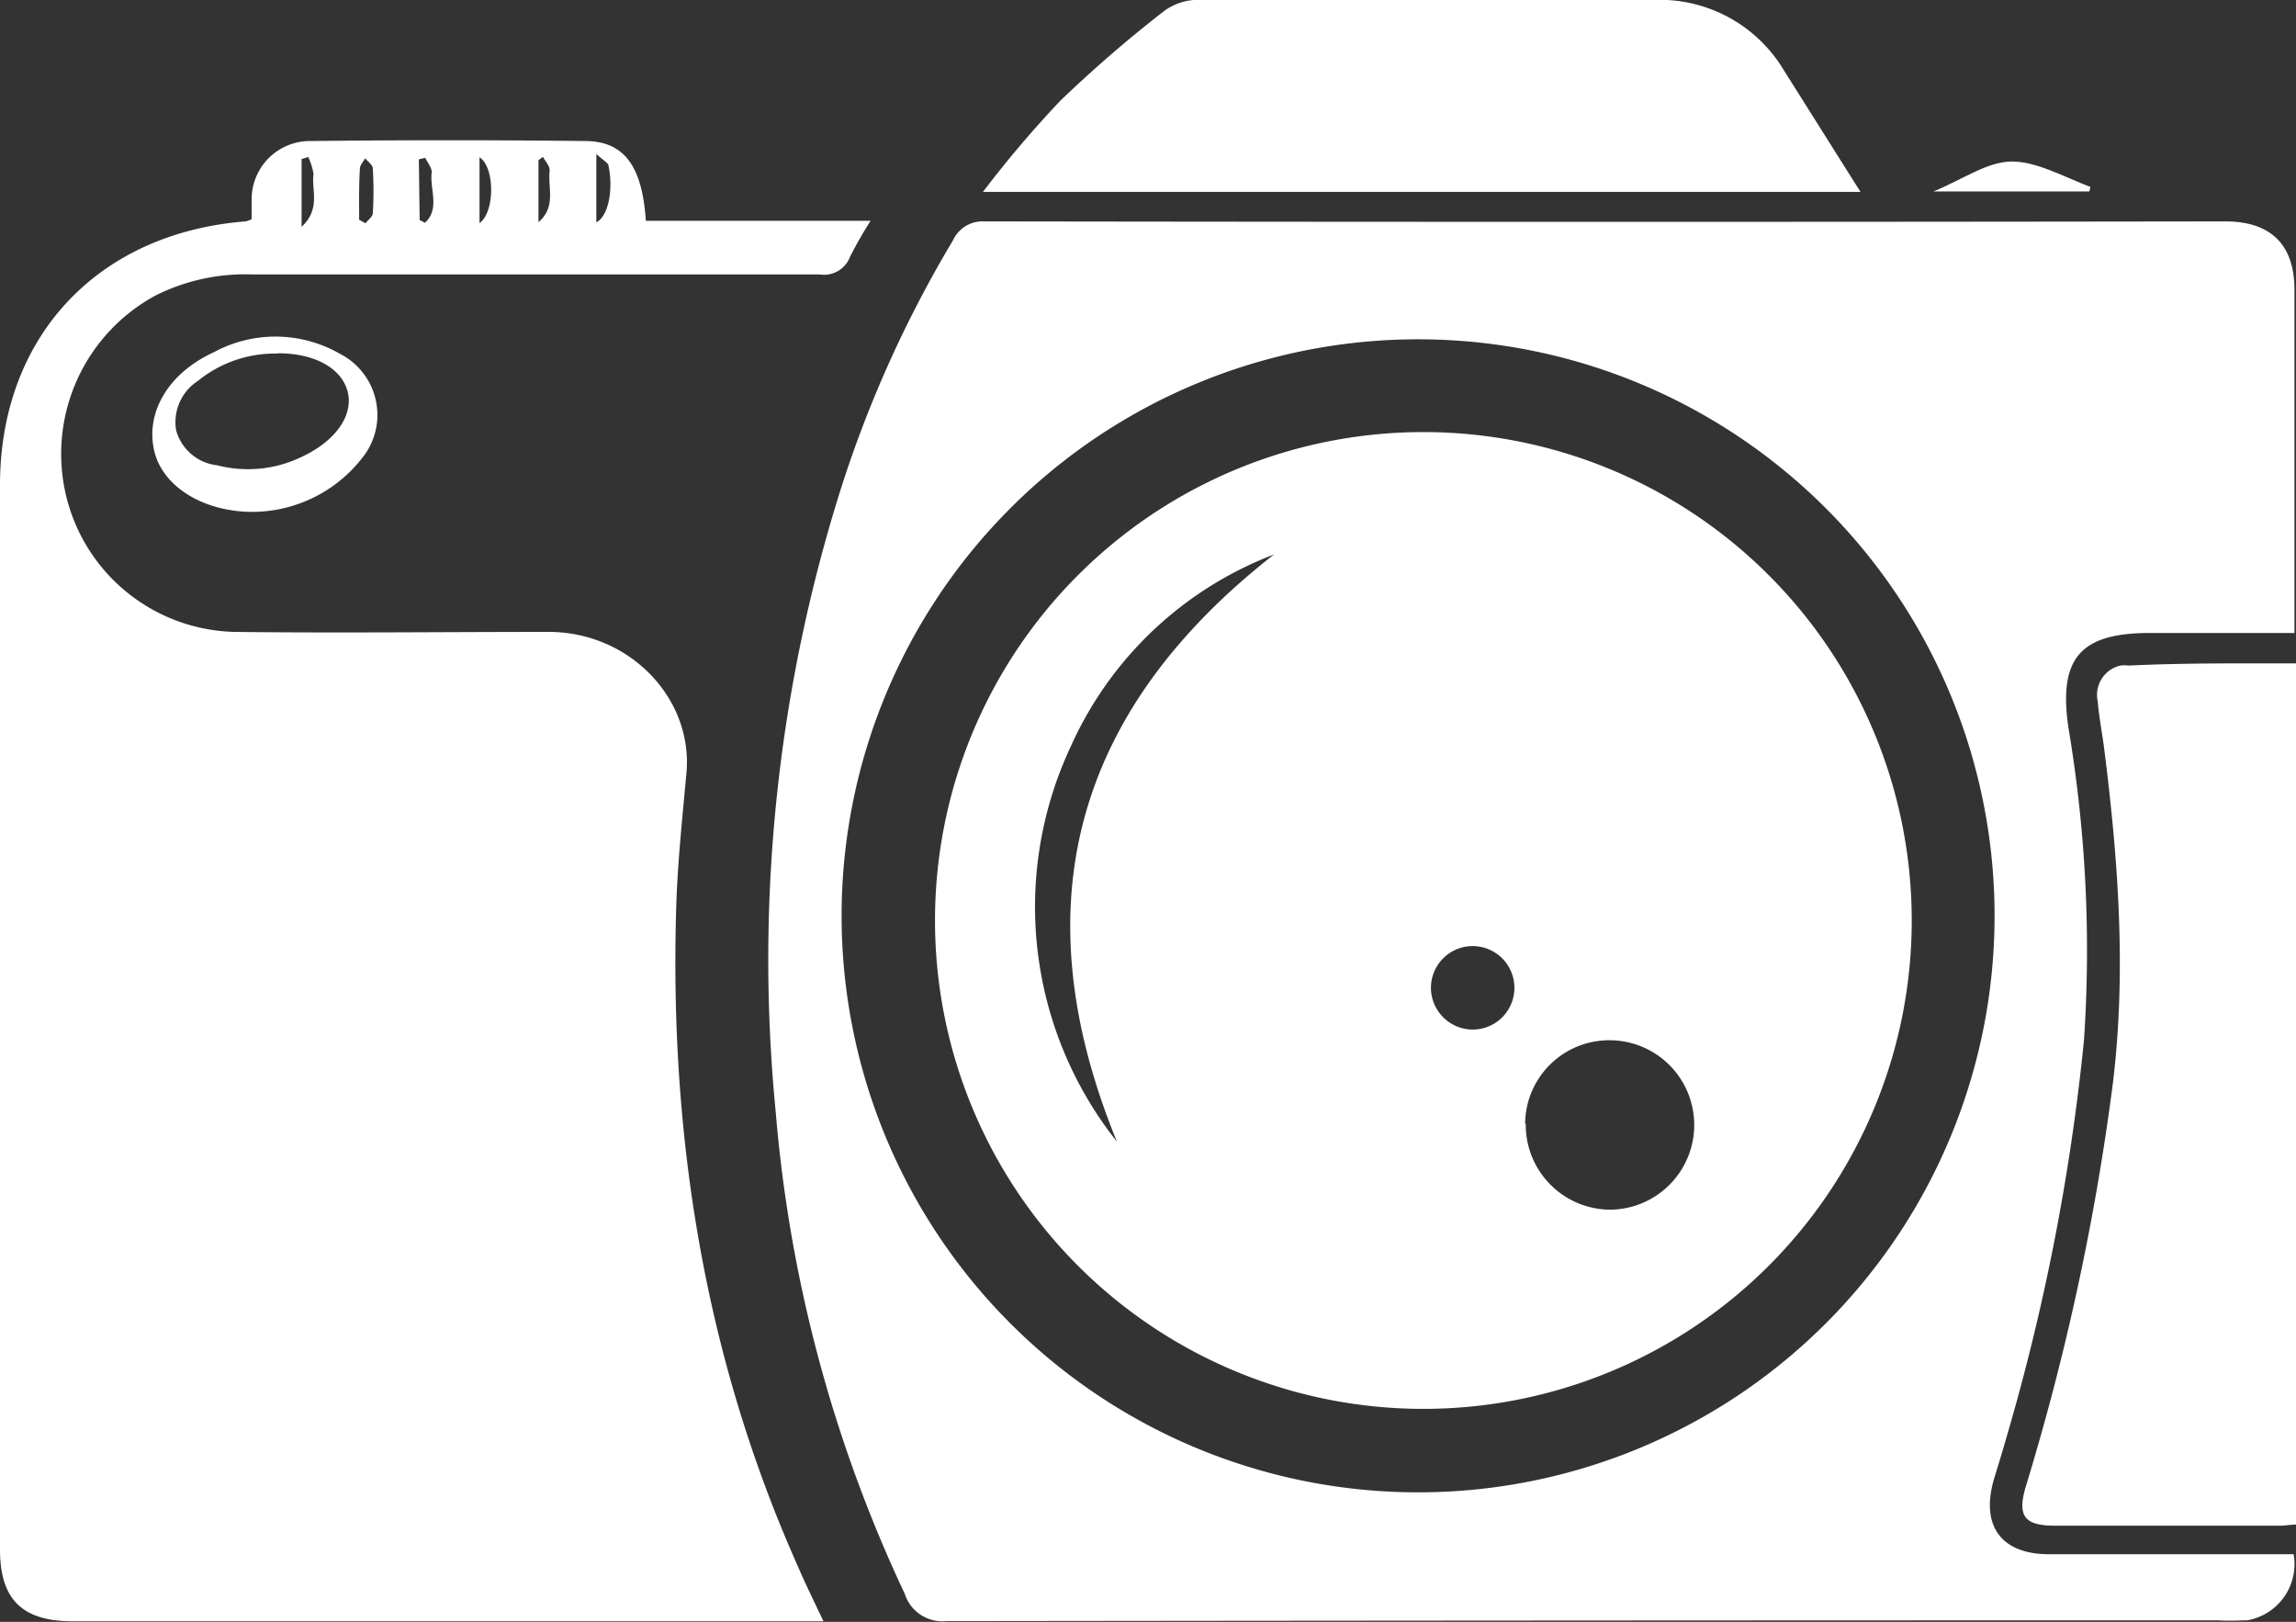 <svg xmlns="http://www.w3.org/2000/svg" viewBox="0 0 148 104.54"><rect x="0" y="0" width="148" height="104.54" fill="#333333" stroke="none"/><path d="M53.08,104.51H4.68C1.43,104.51,0,103.1,0,99.89V31.28c0-9.54,6.27-16.25,15.83-17a2,2,0,0,0,.39-.14V12.9a3.76,3.76,0,0,1,3.72-3.8h.14Q28.89,9,37.7,9.1c2.54,0,3.7,1.62,3.93,5.14H56.12a25.47,25.47,0,0,0-1.33,2.33,1.79,1.79,0,0,1-1.95,1.13H16.27A12.86,12.86,0,0,0,10,19.07,11.61,11.61,0,0,0,4.21,31.74a11.45,11.45,0,0,0,10.9,9c6.75.08,13.51,0,20.26,0,5.2,0,9.3,4.27,8.88,9.07-.26,2.87-.57,5.75-.66,8.63-.45,14.72,1.81,29,7.82,42.48C51.91,102.09,52.45,103.18,53.08,104.51ZM35,10.12l-.29.21v4c1.16-1,.59-2.21.72-3.32C35.45,10.7,35.14,10.4,35,10.12Zm3.44,4.22c.78-.4,1.1-2.09.79-3.62,0-.22-.38-.39-.79-.79Zm-19,.29c1.26-1.17.62-2.39.77-3.41a4.13,4.13,0,0,0-.34-1.09l-.43.13Zm3.74-.44.38.21c.16-.21.45-.41.47-.63a23.55,23.55,0,0,0,0-2.91c0-.22-.32-.43-.49-.65-.12.22-.33.44-.34.66-.07,1.1-.05,2.21-.05,3.32Zm3.87,0,.34.18c1-.91.29-2.18.44-3.27,0-.28-.27-.61-.42-.92l-.41.1Zm3.86-4v4.2c1-.71,1-3.6,0-4.24Z" transform="translate(0 -0.01)" style="fill:#fff"/><path d="M147.85,100.2a3.68,3.68,0,0,1-3,4.25l-.28,0a14.59,14.59,0,0,1-1.62,0q-41,0-81.94.05a2.55,2.55,0,0,1-2.69-1.76A90.38,90.38,0,0,1,50,71.65a100.72,100.72,0,0,1,4.3-40.44A76.17,76.17,0,0,1,61.43,15.5a2.09,2.09,0,0,1,2-1.22q40,.06,80,0c2.94,0,4.46,1.49,4.47,4.38V40.81h-9.34c-4.49,0-5.88,1.66-5.23,6.1a86.4,86.4,0,0,1,1,20.19,140.94,140.94,0,0,1-5,25.58c-.25.89-.53,1.78-.8,2.67-.87,3,.45,4.83,3.54,4.84h15.78ZM54.25,59.12a37.16,37.16,0,1,0,0-.16Z" transform="translate(0 -0.01)" style="fill:#fff"/><path d="M148,42.77V98.28c-.38,0-.7.07-1,.07H132.46c-2,0-2.44-.65-1.87-2.55a158.36,158.36,0,0,0,5.6-25.92c.89-7.25.35-14.46-.56-21.66-.13-1-.33-2-.41-3a1.94,1.94,0,0,1,1.46-2.31,2,2,0,0,1,.54,0C140.7,42.74,144.26,42.77,148,42.77Z" transform="translate(0 -0.01)" style="fill:#fff"/><path d="M119.93,12.38H63.36a70.91,70.91,0,0,1,5-5.89A84.31,84.31,0,0,1,75,.75,3.7,3.7,0,0,1,77.13,0Q92,0,106.78,0A9.33,9.33,0,0,1,115,4.56C116.6,7.09,118.2,9.65,119.93,12.38Z" transform="translate(0 -0.01)" style="fill:#fff"/><path d="M16,33c-3.07-.1-5.55-1.71-6.06-3.94-.57-2.46.9-5,3.85-6.35a8.34,8.34,0,0,1,8.13.11,4.42,4.42,0,0,1,1.37,6.78A9,9,0,0,1,16,33ZM17.9,22.8a7.87,7.87,0,0,0-5.14,1.76,3.17,3.17,0,0,0-1.41,3.17A3.09,3.09,0,0,0,14,30a7.93,7.93,0,0,0,5.42-.53c2.17-1,3.36-2.65,3-4.17s-2.08-2.52-4.5-2.52Z" transform="translate(0 -0.01)" style="fill:#fff"/><path d="M134.68,12.35H124.63c1.88-.77,3.46-1.92,5.05-1.93s3.38,1,5.07,1.64Z" transform="translate(0 -0.01)" style="fill:#fff"/><path d="M123.23,59.44a31.48,31.48,0,1,1,0-.2Zm-24.88,13a5.47,5.47,0,0,0,5.4,5.54h0a5.46,5.46,0,0,0,0-10.92h0a5.42,5.42,0,0,0-5.44,5.37ZM82.12,35.75A23.55,23.55,0,0,0,69,48.17,24.34,24.34,0,0,0,72,73.6C65.76,58.39,69.25,45.82,82.12,35.75ZM94.84,66.37a2.69,2.69,0,1,0-2.6-2.78h0A2.7,2.7,0,0,0,94.84,66.37Z" transform="translate(0 -0.01)" style="fill:#fff"/></svg>